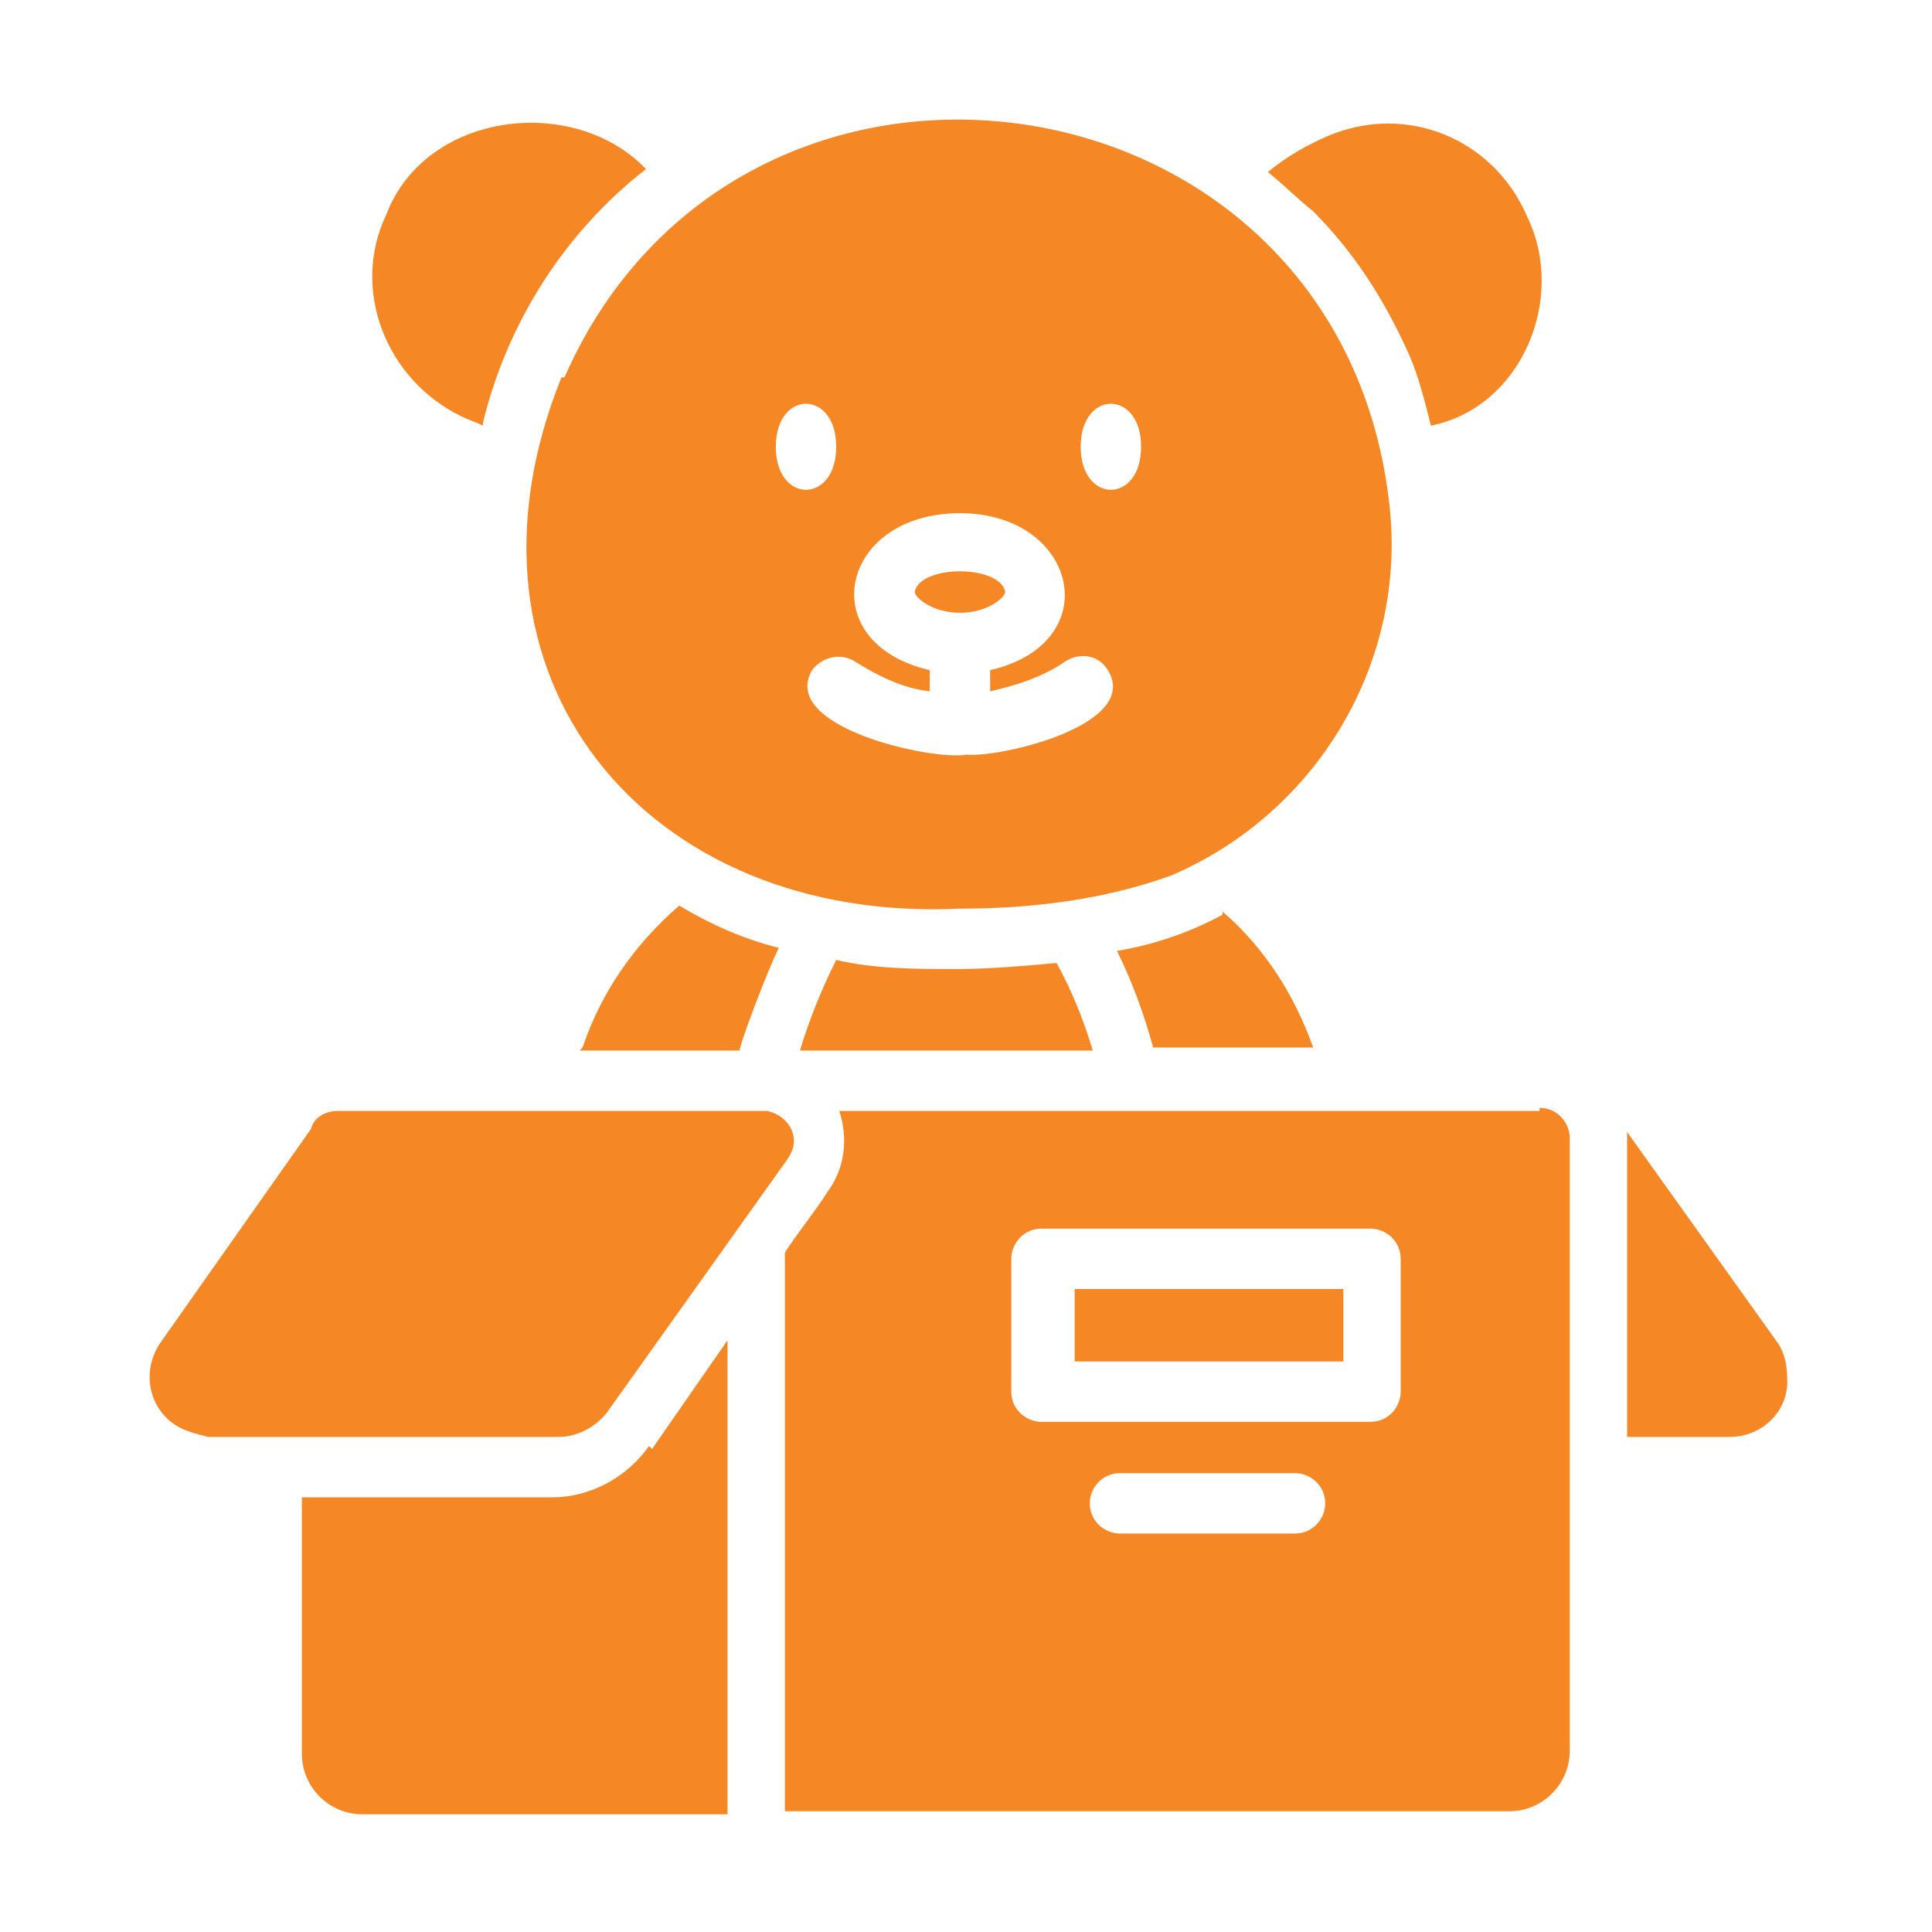 <?xml version="1.0" encoding="UTF-8"?>
<svg xmlns="http://www.w3.org/2000/svg" version="1.1" viewBox="0 0 64 64">
  <defs>
    <style>
      .cls-1 {
        fill: #f68725;
      }
    </style>
  </defs>
  <!-- Generator: Adobe Illustrator 28.6.0, SVG Export Plug-In . SVG Version: 1.2.0 Build 709)  -->
  <g>
    <g id="bc50cc00-a20c-4cf2-aa17-fda52269b3cb">
      <path class="cls-1" d="M51,36.8h-23.2c.3.9.2,1.9-.4,2.7-.3.5-1.1,1.5-1.4,2,0,1.1,0,18.5,0,18.5h24c1.1,0,2-.9,2-2v-20.3c0-.5-.4-1-1-1,0,0,0,0,0,0ZM42.9,50.8h-5.8c-.5,0-1-.4-1-1,0-.5.4-1,1-1h5.8c.5,0,1,.4,1,1,0,.5-.4,1-1,1,0,0,0,0,0,0ZM46.4,46.1c0,.5-.4,1-1,1,0,0,0,0,0,0h-10.9c-.5,0-1-.4-1-1,0,0,0,0,0,0v-4.4c0-.5.4-1,1-1,0,0,0,0,0,0h10.9c.5,0,1,.4,1,1,0,0,0,0,0,0v4.4Z"/>
      <path class="cls-1" d="M35.6,42.7h8.9v2.4h-8.9v-2.4Z"/>
      <path class="cls-1" d="M25.2,36.8s0,0,0,0h-14c-.4,0-.8.2-.9.6,0,0-5,7.1-5,7.1-.6.9-.4,2.1.5,2.7.3.2.7.3,1.1.4,1.3,0,11.6,0,11.6,0,.6,0,1.2-.3,1.6-.8l5.7-8c.2-.3.5-.6.5-1,0-.5-.4-.9-.9-1Z"/>
      <path class="cls-1" d="M21.5,47.9c-.7,1-1.9,1.7-3.2,1.7-1.4,0-7,0-8.3,0v8.5c0,1.1.9,2,2,2h12.1c0-.9,0-15.7,0-15.7l-2.5,3.6Z"/>
      <path class="cls-1" d="M58.9,44.5l-5-7c0,.1,0,7.4,0,10.1h3.4c1.1,0,2-.9,1.9-2,0-.4-.1-.8-.3-1.1Z"/>
      <path class="cls-1" d="M16,14c.8-3.3,2.7-6.3,5.4-8.4-2.4-2.5-7.3-1.9-8.6,1.5-1.2,2.5,0,5.5,2.5,6.7.2.1.5.2.7.3Z"/>
      <path class="cls-1" d="M18.6,12.5c-4,9.9,2.8,18.1,13.2,17.6,2.4,0,4.8-.3,7-1.1,4.9-2.1,7.9-7.2,7.2-12.5-1.8-14.5-21.5-17.2-27.3-4ZM37.8,14.8c0,1.9-2,1.9-2,0,0-1.9,2-1.9,2,0ZM31.8,17c3.9,0,4.9,4.3,1,5.2v.7c.9-.2,1.8-.5,2.5-1,.5-.3,1.1-.2,1.4.3,1.1,1.8-3.5,2.9-4.7,2.8-1.1.2-6.2-.9-5.1-2.8.3-.4.9-.6,1.4-.3.8.5,1.6.9,2.5,1v-.7c-3.9-.9-3-5.2,1-5.2ZM27.7,14.8c0,1.9-2,1.9-2,0,0-1.9,2-1.9,2,0Z"/>
      <path class="cls-1" d="M46.7,11.8c.3.7.5,1.5.7,2.3,3-.6,4.5-4.2,3.2-6.9-1.1-2.6-4-3.8-6.6-2.7-.7.3-1.4.7-2,1.2.5.4,1,.9,1.5,1.3,1.4,1.4,2.4,3,3.2,4.8Z"/>
      <path class="cls-1" d="M31.7,32.1c-1.4,0-2.7,0-4-.3-.5,1-.9,2-1.2,3h9.7c-.3-1-.7-2-1.2-2.9-1.1.1-2.2.2-3.3.2h0Z"/>
      <path class="cls-1" d="M19.2,34.8c1.2,0,5.3,0,5.3,0,0-.2.9-2.6,1.3-3.4-1.2-.3-2.3-.8-3.3-1.4-1.5,1.3-2.6,2.9-3.2,4.7Z"/>
      <path class="cls-1" d="M40.5,30.3c-1.1.6-2.3,1-3.5,1.2.5,1,.9,2.1,1.2,3.2h5.3c-.6-1.7-1.6-3.3-3-4.5Z"/>
      <path class="cls-1" d="M33.3,19.6c-.2-.9-2.8-.9-3,0,0,.2.6.7,1.5.7s1.5-.5,1.5-.7Z"/>
    </g>
  </g>
</svg>